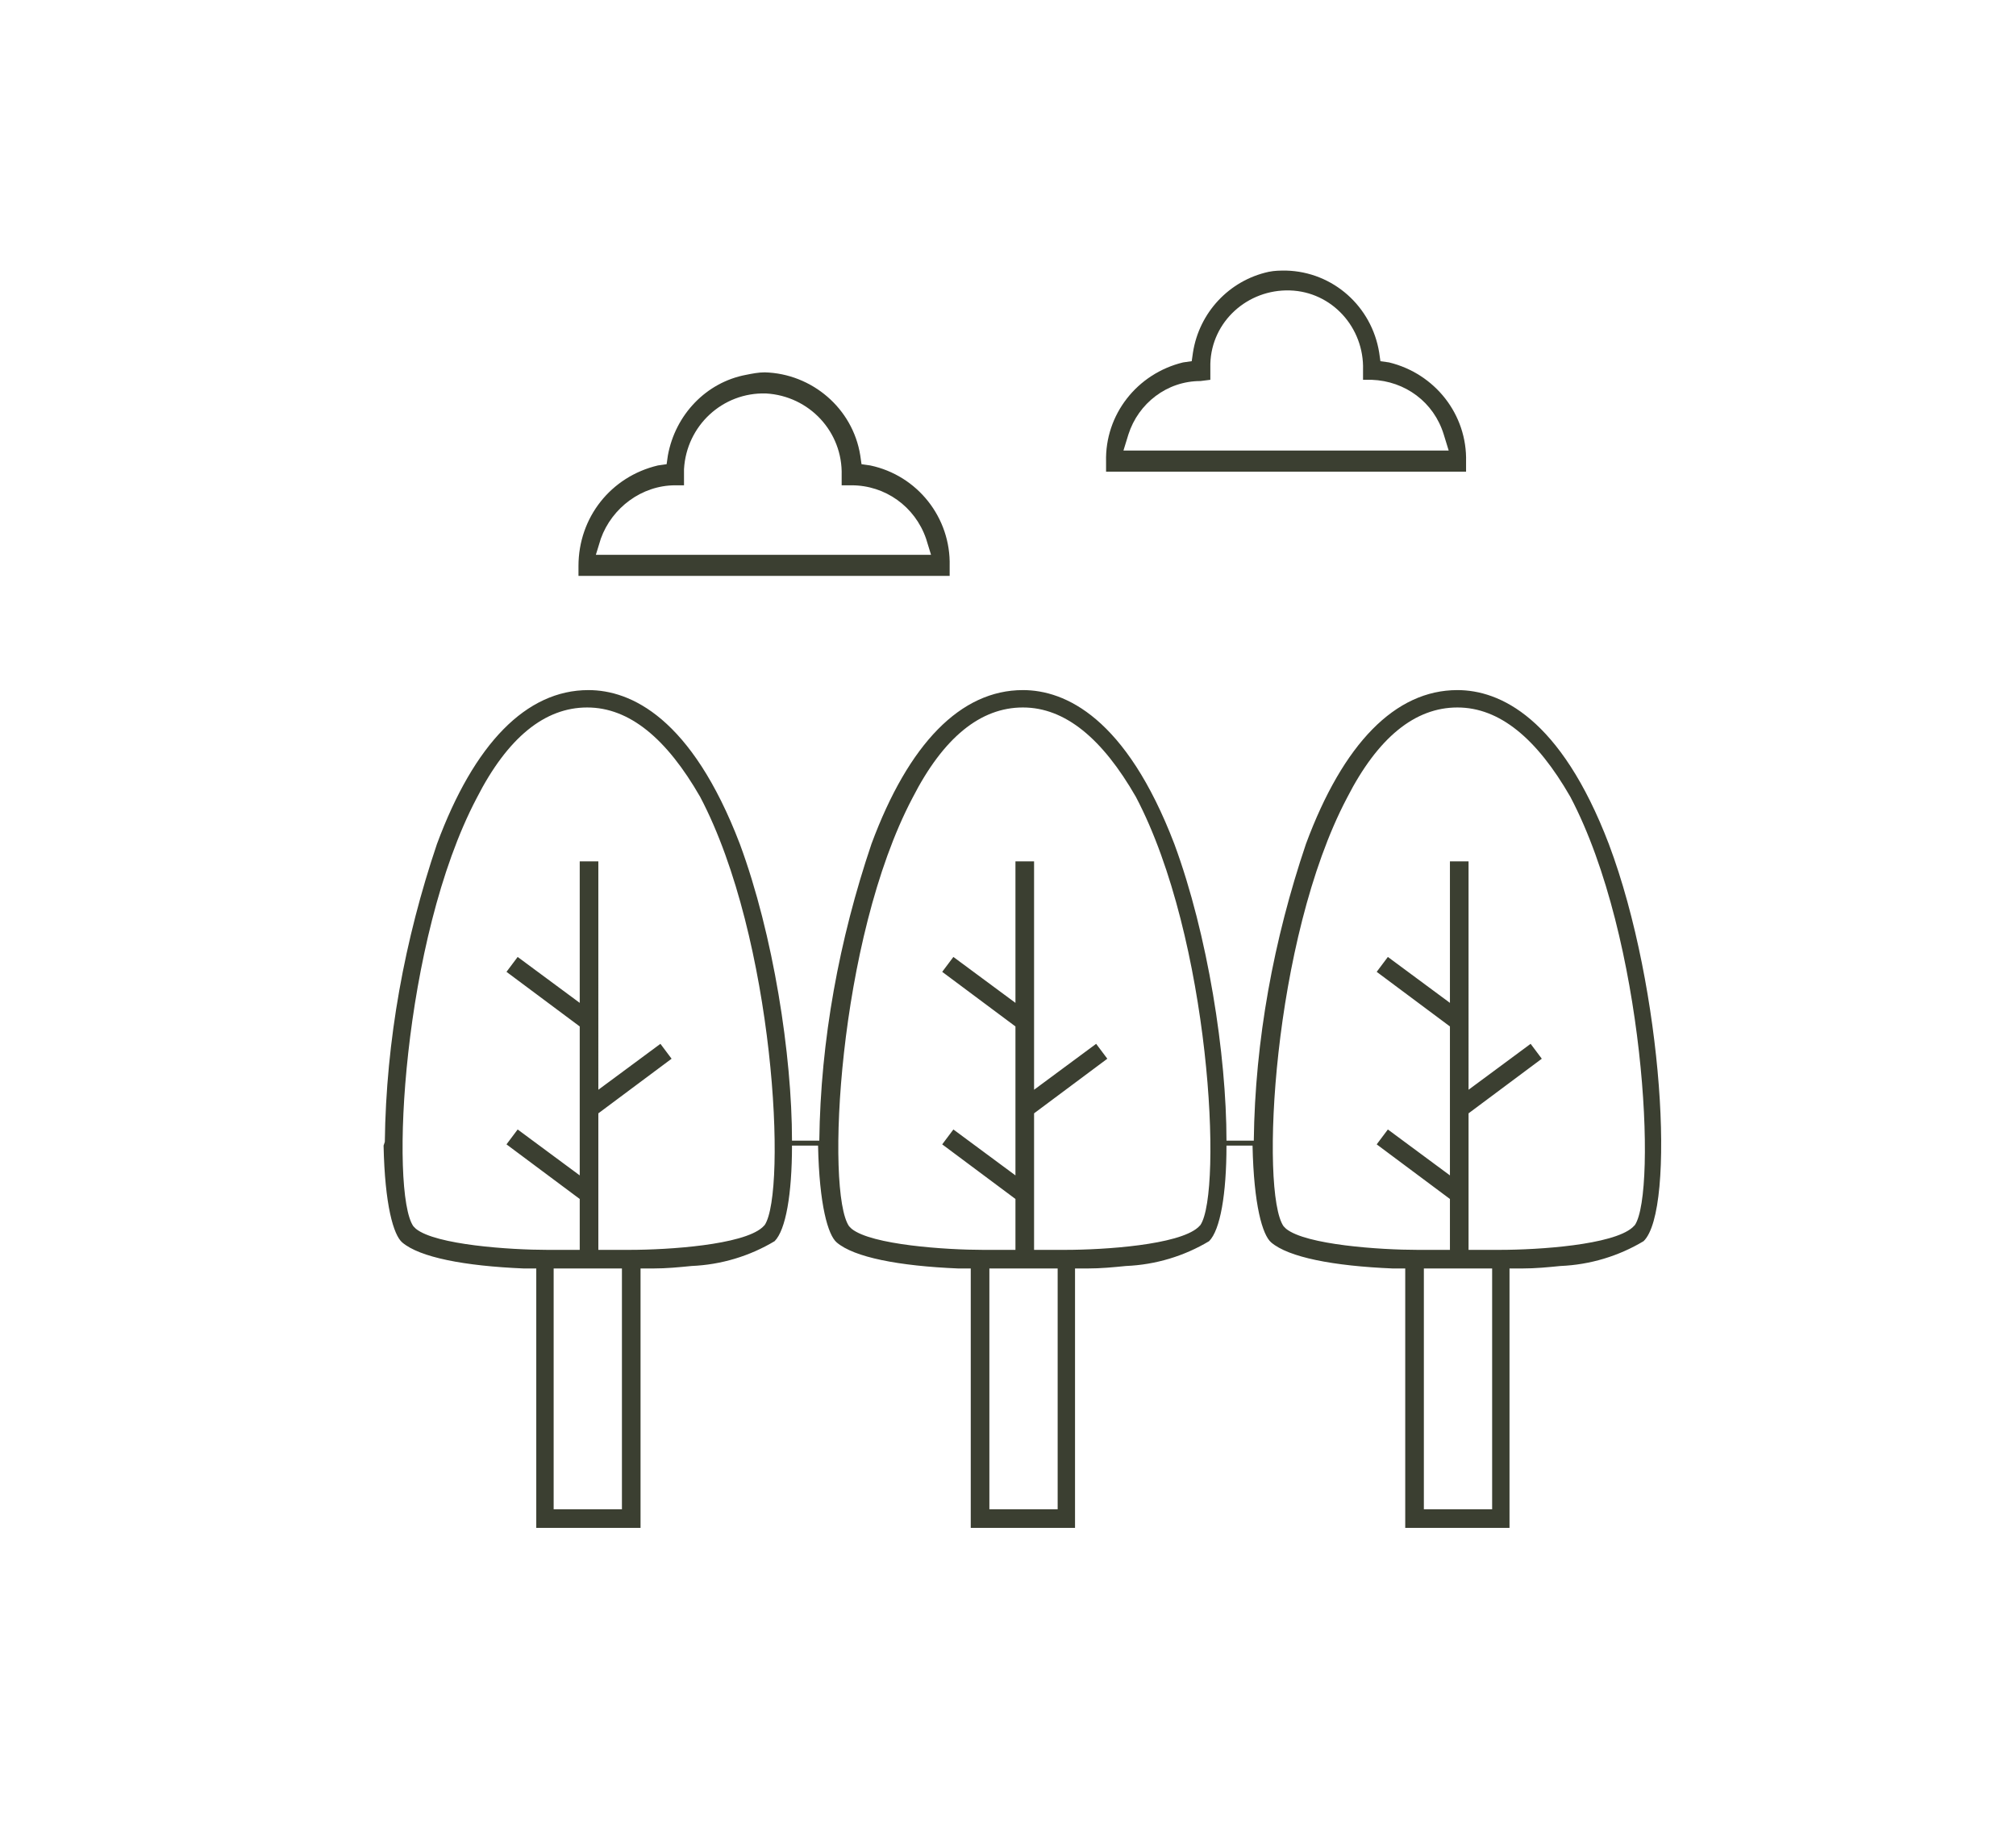<svg xmlns="http://www.w3.org/2000/svg" xmlns:xlink="http://www.w3.org/1999/xlink" id="Layer_1" x="0px" y="0px" viewBox="0 0 162.4 147.2" style="enable-background:new 0 0 162.4 147.2;" xml:space="preserve"><style type="text/css">	.st0{fill:#3B3F31;}	.st1{fill-rule:evenodd;clip-rule:evenodd;fill:#3B3F31;}</style><polygon class="st0" points="85.4,121.5 85.4,121.5 79.9,121.5 "></polygon><path class="st1" d="M89.1,38v-0.8c-0.1-3.8,2.5-7.1,6.2-8l0.7-0.1l0.1-0.7c0.5-3.2,2.9-5.8,6.1-6.5c0.5-0.1,0.9-0.1,1.4-0.1 c3.8,0.1,6.9,2.9,7.5,6.6l0.1,0.7l0.7,0.1c3.7,0.9,6.3,4.2,6.2,8V38H89.1z M96.7,30.7c-2.7,0-5,1.8-5.8,4.3l-0.4,1.3h26.2l-0.4-1.3 c-0.8-2.6-3.1-4.3-5.8-4.4h-0.7v-0.8c0.1-3.4-2.5-6.3-5.9-6.4s-6.3,2.5-6.4,5.9c0,0.2,0,0.3,0,0.5v0.8L96.7,30.7z"></path><path class="st1" d="M46.6,46.4v-0.8c0-3.9,2.6-7.2,6.4-8.1l0.7-0.1l0.1-0.7c0.6-3.3,3.1-5.9,6.3-6.5c0.5-0.1,1-0.2,1.5-0.2 c3.8,0.1,7.1,2.9,7.7,6.7l0.1,0.7l0.7,0.1c3.8,0.8,6.5,4.2,6.4,8.1v0.8L46.6,46.4z M54.4,39.1c-2.7,0-5.1,1.8-6,4.3L48,44.7h27 l-0.4-1.3c-0.9-2.6-3.3-4.3-6-4.3h-0.8v-0.8c0.1-3.5-2.6-6.4-6.1-6.6c-3.5-0.1-6.4,2.6-6.6,6.1c0,0.2,0,0.3,0,0.5v0.8 C55.1,39.1,54.4,39.1,54.4,39.1z"></path><path class="st0" d="M129.6,68c-3.9-10.2-8.8-12.4-12.2-12.4c-5,0-9.2,4.3-12.2,12.4c-2.6,7.7-4.1,15.8-4.2,23.9h-2.2 c0-6.9-1.5-16.6-4.2-23.9c-3.9-10.2-8.8-12.4-12.2-12.4c-5,0-9.2,4.3-12.2,12.4c-2.6,7.7-4.1,15.8-4.2,23.9h-2.2 c0-6.9-1.5-16.6-4.2-23.9c-3.9-10.2-8.8-12.4-12.2-12.4c-5,0-9.2,4.3-12.2,12.4c-2.6,7.7-4.1,15.8-4.2,24l-0.1,0.3 c0.1,4.8,0.8,7.2,1.5,7.8c1.4,1.2,5,1.9,9.8,2.1h1v19.2v1.7h8.4v-20.9h1c1.1,0,2.1-0.1,3.1-0.2c2.4-0.1,4.7-0.8,6.7-2 c0.9-0.9,1.4-3.8,1.4-7.7h2.1c0.1,4.8,0.8,7.2,1.5,7.8c1.4,1.2,5,1.9,9.8,2.1h1v19.2v1.7h8.4v-20.9h1c1.1,0,2.1-0.1,3.1-0.2 c2.4-0.1,4.7-0.8,6.7-2c0.9-0.9,1.4-3.8,1.4-7.7h2.1c0.1,4.8,0.8,7.2,1.5,7.8c1.4,1.2,5,1.9,9.8,2.1h1v19.2v1.7h8.4v-20.9h1 c1.1,0,2.1-0.1,3.1-0.2c2.4-0.1,4.7-0.8,6.7-2C135,97.5,134,79.7,129.6,68z M50.1,121.6h-5.5v-19.4h5.5V121.6z M61.6,98.7L61.6,98.7 l-0.2,0.2c-1.6,1.4-7.5,1.8-10.7,1.8h-2.5v-11l5.9-4.4l-0.9-1.2l-5,3.7V69.4h-1.5v11.4l-5-3.7l-0.9,1.2l5.9,4.4v12l-5-3.7l-0.9,1.2 l5.9,4.4v4.1h-2.6c-3,0-9-0.4-10.6-1.7l-0.1-0.1l-0.1-0.1c-1.9-2.7-0.9-23.1,5.1-34.5c2.5-4.9,5.5-7.3,8.9-7.3 c3.4,0,6.4,2.5,9.1,7.2C62.4,75.6,63.4,96,61.6,98.7z M85.2,121.6h-5.5v-19.4h5.5V121.6z M96.7,98.7L96.7,98.7l-0.2,0.2 c-1.6,1.4-7.5,1.8-10.7,1.8h-2.5v-11l5.9-4.4l-0.9-1.2l-5,3.7V69.4h-1.5v11.4l-5-3.7l-0.9,1.2l5.9,4.4v12l-5-3.7l-0.9,1.2l5.9,4.4 v4.1h-2.6c-3,0-9-0.4-10.6-1.7l-0.1-0.1l-0.1-0.1c-1.9-2.7-0.9-23.1,5.1-34.5C76,59.4,79,57,82.4,57c3.4,0,6.4,2.5,9.1,7.2 C97.5,75.6,98.5,96,96.7,98.7z M120.2,121.6h-5.5v-19.4h5.5V121.6z M131.7,98.7L131.7,98.7l-0.2,0.2c-1.6,1.4-7.5,1.8-10.7,1.8h-2.5 v-11l5.9-4.4l-0.9-1.2l-5,3.7V69.4h-1.5v11.4l-5-3.7l-0.9,1.2l5.9,4.4v12l-5-3.7l-0.9,1.2l5.9,4.4v4.1h-2.6c-3,0-9-0.4-10.6-1.7 l-0.1-0.1l-0.1-0.1c-1.9-2.7-0.9-23.1,5.1-34.5c2.5-4.9,5.5-7.3,8.9-7.3c3.4,0,6.4,2.5,9.1,7.2C132.5,75.6,133.5,96,131.7,98.7z"></path></svg>